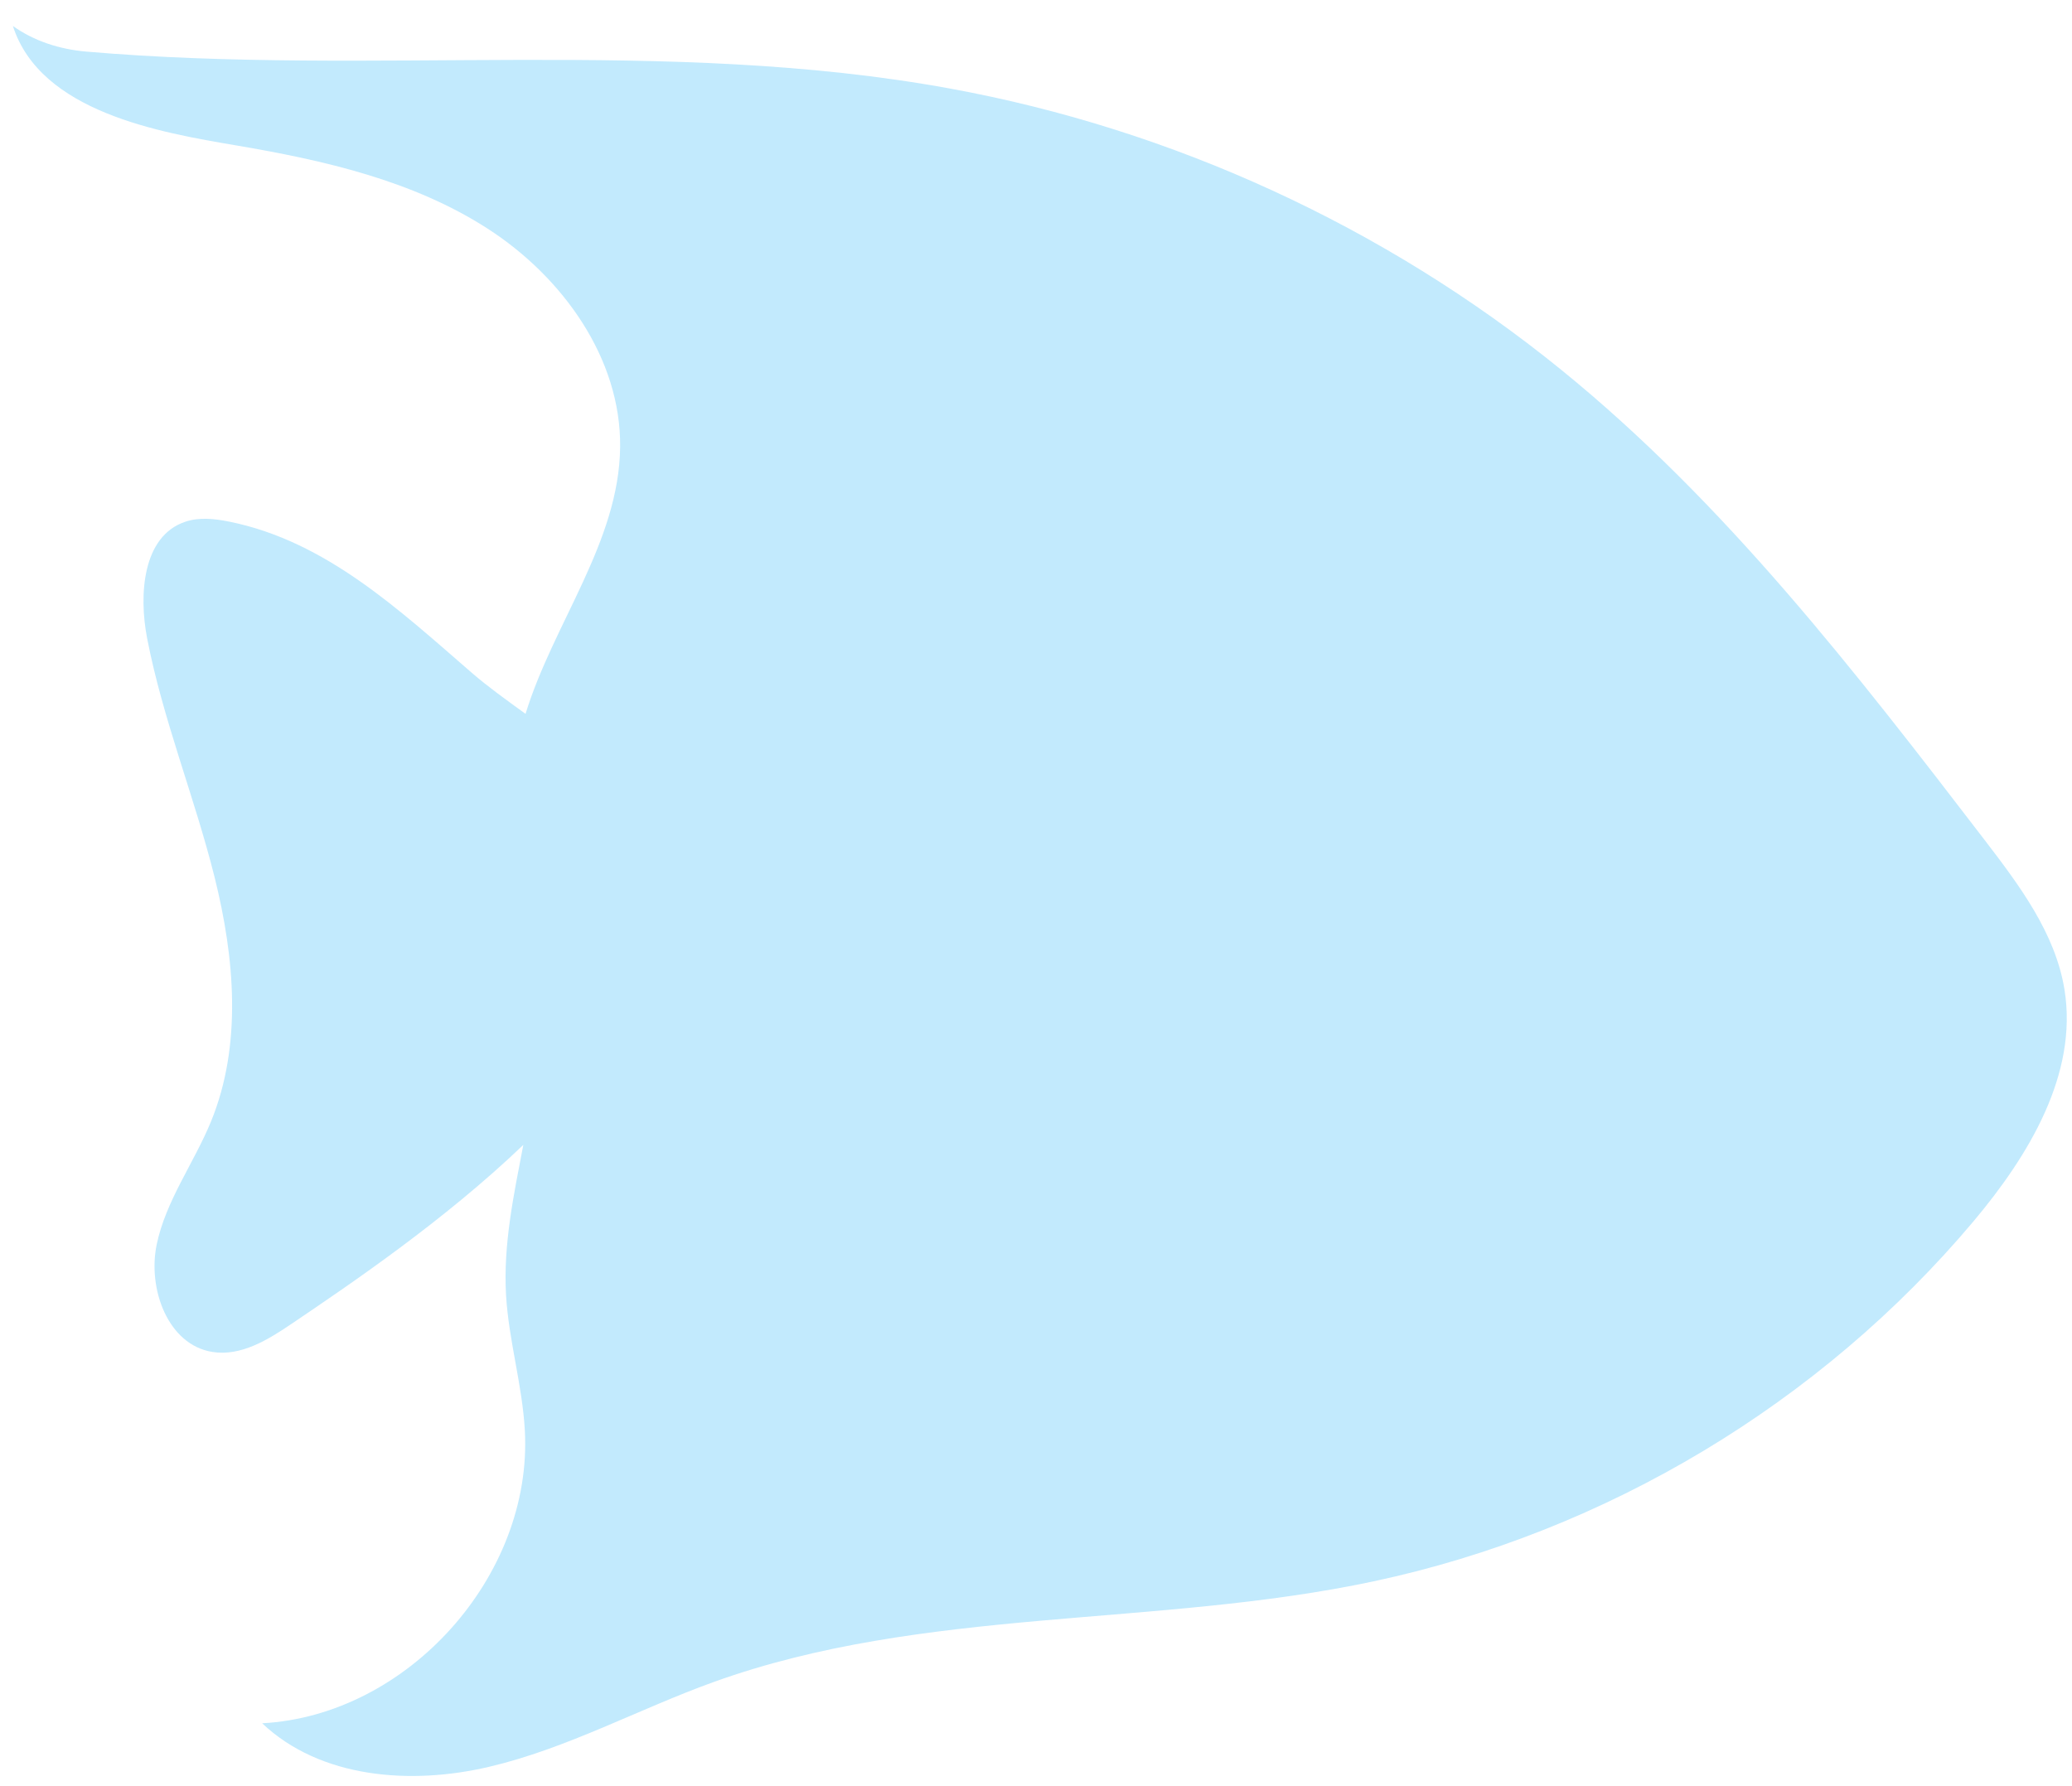 <?xml version="1.0" encoding="UTF-8"?> <svg xmlns="http://www.w3.org/2000/svg" width="58" height="50" viewBox="0 0 58 50" fill="none"><path d="M57.79 27.704C57.535 26.125 56.529 24.786 55.556 23.517C51.945 18.811 48.285 14.063 43.675 10.33C38.756 6.343 32.824 3.618 26.595 2.479C18.651 1.027 10.466 2.136 2.419 1.445C1.668 1.38 0.951 1.149 0.361 0.727C1.133 3.134 4.464 3.707 6.608 4.07C9.063 4.486 11.556 5.051 13.648 6.399C15.741 7.747 17.386 10.026 17.359 12.514C17.331 15.173 15.491 17.445 14.711 19.983C14.158 19.583 13.634 19.205 13.215 18.841C11.19 17.09 9.132 15.149 6.416 14.602C6.007 14.52 5.573 14.472 5.178 14.608C3.993 15.012 3.881 16.638 4.118 17.867C4.559 20.143 5.445 22.307 6.007 24.556C6.567 26.806 6.785 29.246 5.907 31.393C5.429 32.56 4.64 33.611 4.385 34.844C4.131 36.08 4.698 37.644 5.943 37.845C6.745 37.975 7.508 37.502 8.18 37.046C9.784 35.961 12.429 34.175 14.649 32.049C14.382 33.444 14.085 34.833 14.165 36.244C14.238 37.524 14.623 38.772 14.692 40.053C14.911 44.122 11.407 48.024 7.338 48.24C8.969 49.784 11.499 49.973 13.685 49.46C15.871 48.948 17.867 47.845 19.98 47.084C25.855 44.968 32.347 45.566 38.454 44.266C44.957 42.881 50.966 39.275 55.245 34.186C56.785 32.353 58.171 30.07 57.79 27.704Z" fill="#C2EAFD"></path></svg> 